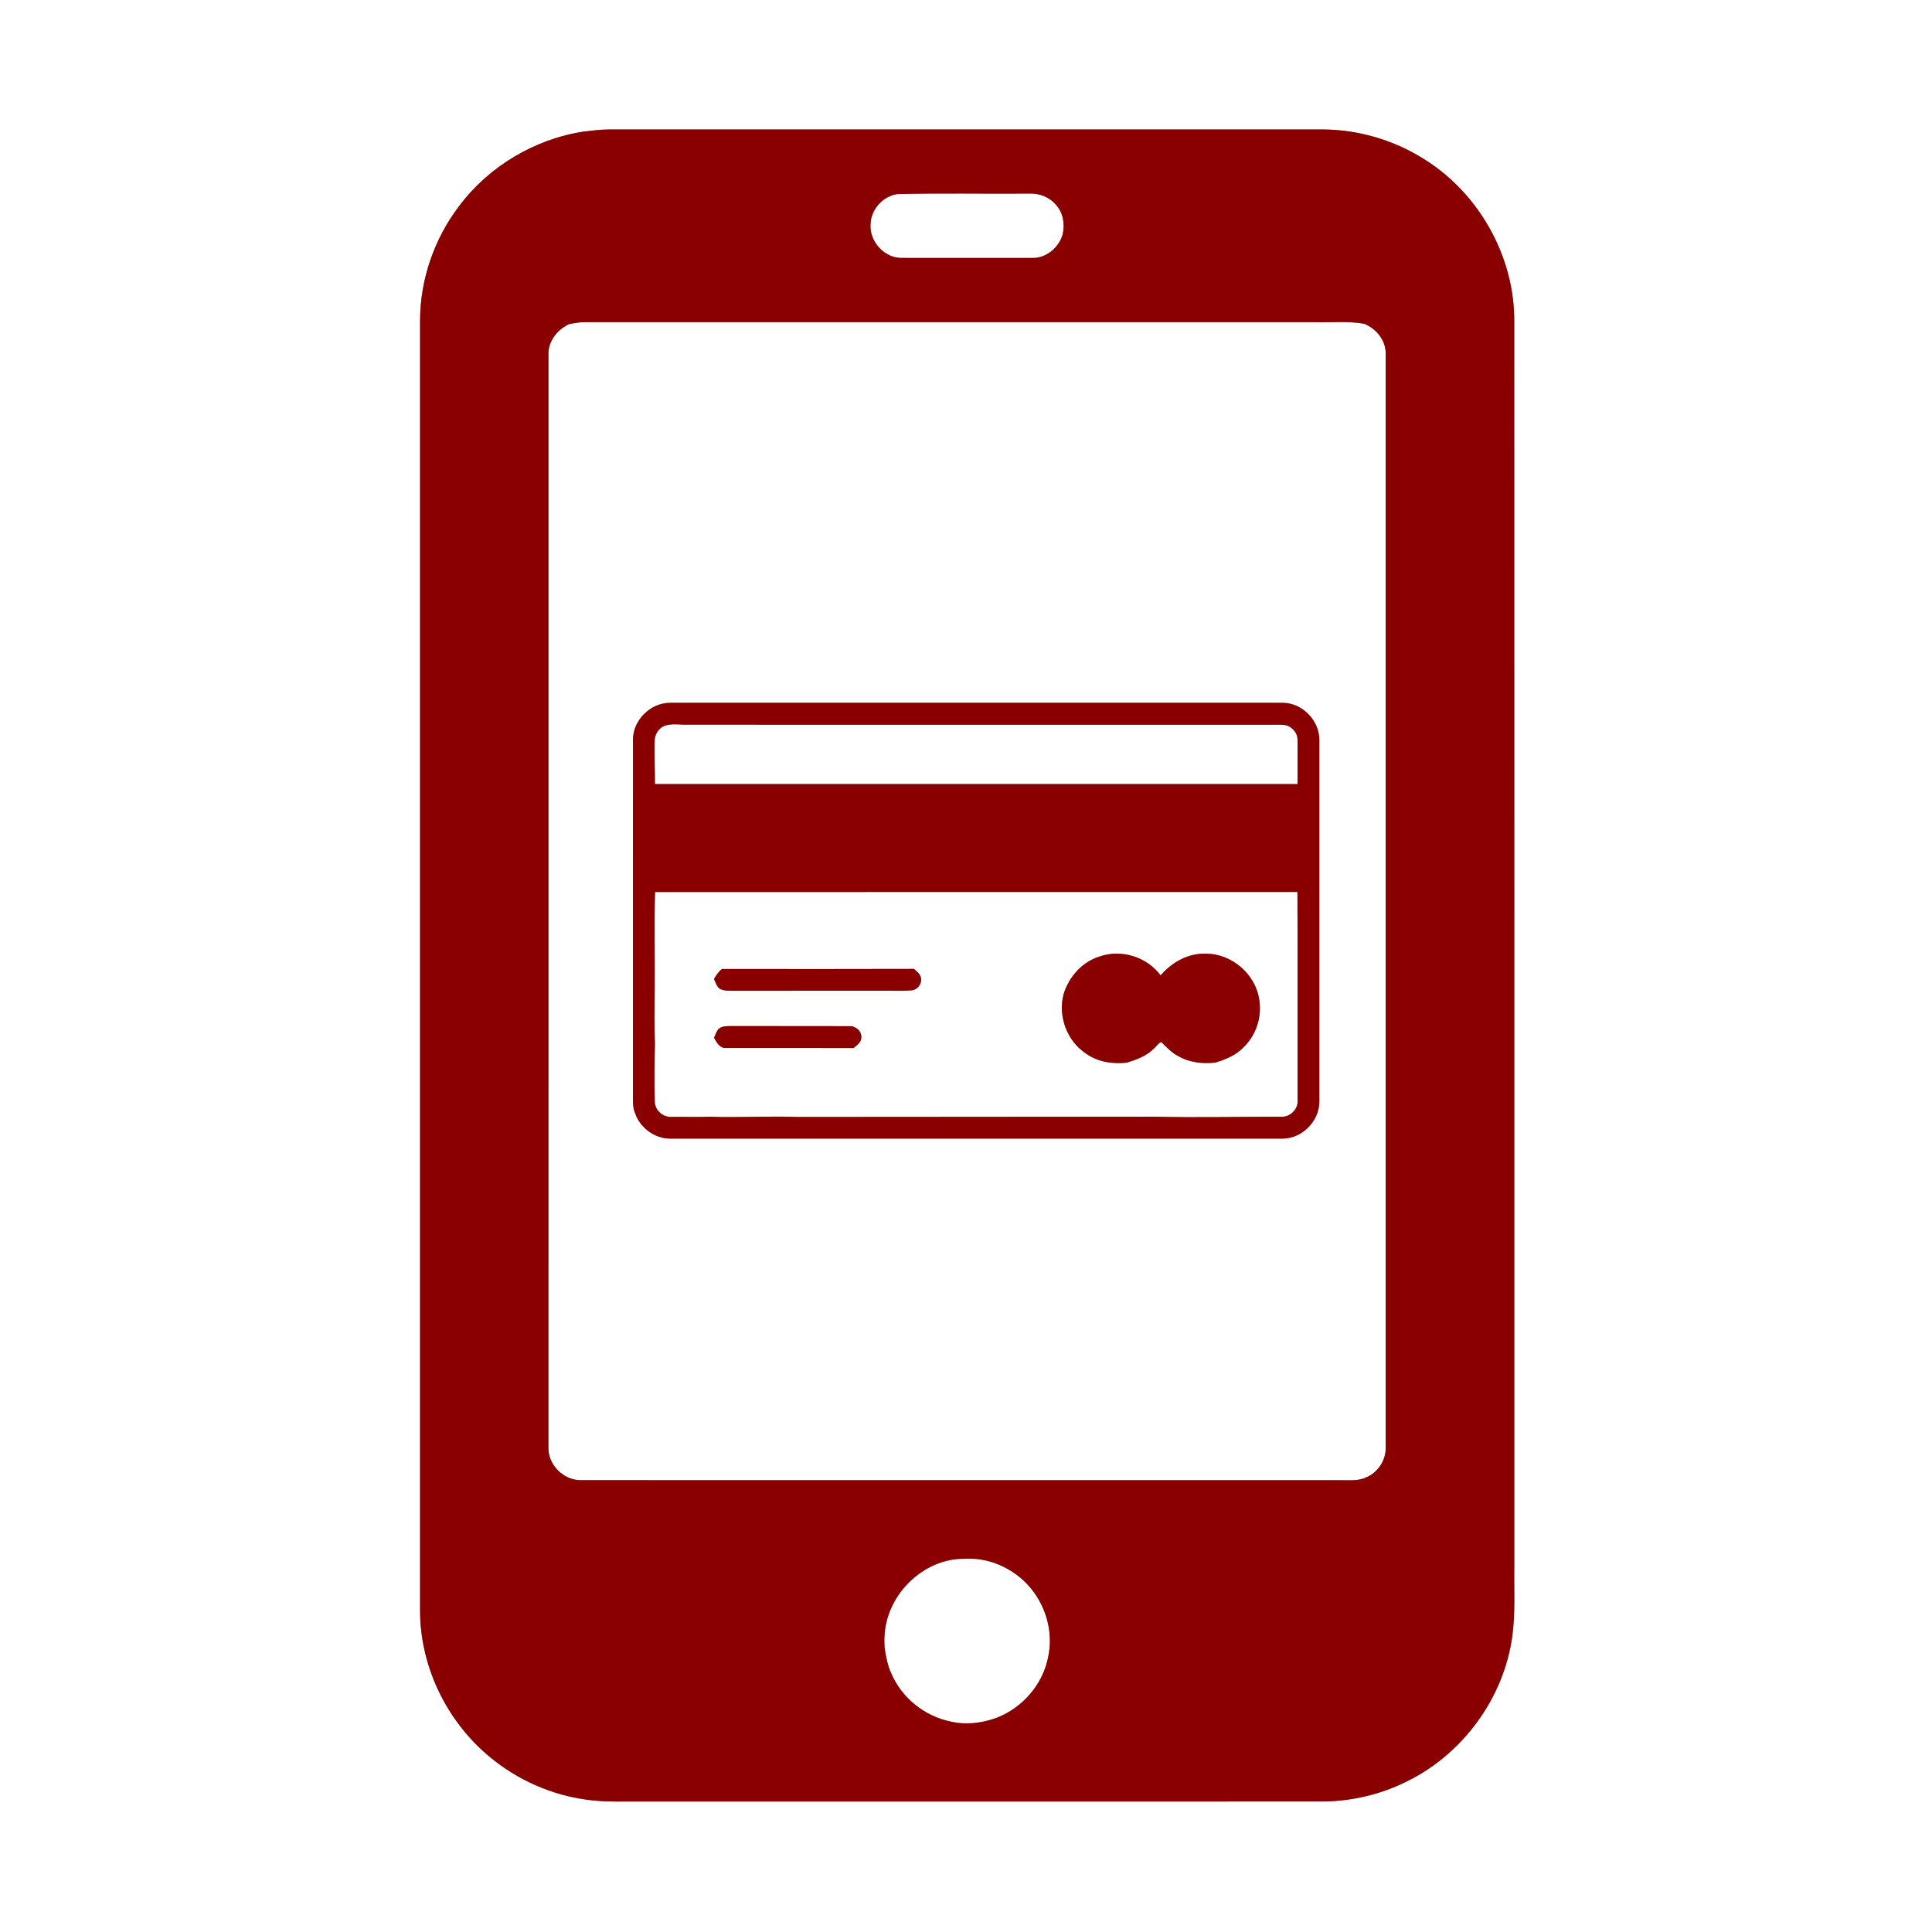 <?xml version="1.0" encoding="UTF-8" ?>
<!DOCTYPE svg PUBLIC "-//W3C//DTD SVG 1.1//EN" "http://www.w3.org/Graphics/SVG/1.1/DTD/svg11.dtd">
<svg width="1024pt" height="1024pt" viewBox="0 0 1024 1024" version="1.1" xmlns="http://www.w3.org/2000/svg">
<rect x="0" y="0" width="1024" height="1024" fill="#808080" stroke="none"/>
<g id="#ffffffff">
<path fill="#ffffff" opacity="1.00" d=" M 0.00 0.00 L 1024.00 0.00 L 1024.00 1024.00 L 0.00 1024.00 L 0.00 0.00 M 309.53 69.72 C 283.43 73.66 259.09 88.15 243.29 109.31 C 230.10 126.62 222.68 148.24 222.64 170.01 C 222.64 398.01 222.64 626.00 222.64 854.00 C 222.78 884.76 238.07 914.82 262.44 933.47 C 277.53 945.18 295.96 952.56 314.98 954.33 C 322.63 955.09 330.32 954.78 337.99 954.84 C 459.33 954.82 580.67 954.88 702.02 954.81 C 717.03 954.56 731.98 950.98 745.43 944.29 C 775.24 929.80 797.08 900.04 801.55 867.15 C 803.18 855.16 802.42 843.02 802.60 830.96 C 802.58 610.94 802.64 390.92 802.57 170.91 C 802.98 135.55 783.19 101.06 752.80 83.13 C 737.22 73.78 719.12 68.66 700.95 68.62 C 574.94 68.63 448.94 68.62 322.93 68.63 C 318.44 68.62 313.98 69.20 309.53 69.72 Z" />
<path fill="#ffffff" opacity="1.00" d=" M 475.50 102.86 C 498.66 102.26 521.89 102.79 545.08 102.59 C 550.46 102.27 556.01 104.25 559.56 108.41 C 563.51 112.58 564.51 118.76 563.24 124.22 C 561.27 131.25 554.48 136.95 547.04 136.72 C 524.01 136.72 500.99 136.74 477.97 136.71 C 468.78 136.87 460.75 128.01 461.39 118.93 C 461.54 111.12 467.80 104.07 475.50 102.86 Z" />
<path fill="#ffffff" opacity="1.00" d=" M 301.95 171.66 C 304.61 171.22 307.28 170.72 309.99 170.74 C 439.01 170.77 568.02 170.74 697.03 170.75 C 705.74 171.03 714.55 170.02 723.17 171.63 C 729.69 174.35 734.79 180.75 734.46 188.05 C 734.45 381.04 734.45 574.02 734.46 767.01 C 734.69 773.85 730.32 780.59 723.94 783.11 C 720.23 784.86 716.05 784.56 712.08 784.56 C 577.38 784.53 442.69 784.59 308.00 784.53 C 298.67 784.70 290.32 776.32 290.66 766.96 C 290.67 573.97 290.66 380.97 290.67 187.98 C 290.47 180.72 295.54 174.49 301.95 171.66 M 682.39 372.69 C 681.27 372.57 680.16 372.51 679.05 372.51 C 571.02 372.54 463.00 372.51 354.97 372.53 C 344.71 372.57 335.52 381.75 335.49 392.01 C 335.48 454.35 335.50 516.68 335.48 579.02 C 335.53 582.73 335.12 586.62 336.66 590.12 C 339.28 597.76 346.94 603.41 355.03 603.48 C 463.35 603.48 571.68 603.49 680.00 603.47 C 690.26 603.36 699.21 594.18 699.28 583.95 C 699.28 519.95 699.29 455.95 699.28 391.95 C 699.13 382.56 691.64 374.13 682.39 372.69 Z" />
<path fill="#ffffff" opacity="1.00" d=" M 352.41 384.60 C 355.50 383.65 358.79 383.87 361.99 384.06 C 466.33 384.17 570.70 384.04 675.04 384.10 C 677.42 384.16 679.88 383.89 682.22 384.54 C 685.18 385.72 687.73 388.58 687.70 391.90 C 687.83 399.79 687.72 407.69 687.72 415.59 C 574.19 415.56 460.66 415.57 347.12 415.59 C 347.18 408.02 346.69 400.45 346.97 392.89 C 346.93 389.35 349.04 385.85 352.41 384.60 Z" />
<path fill="#ffffff" opacity="1.00" d=" M 347.20 472.78 C 460.69 472.76 574.18 472.78 687.67 472.76 C 687.85 509.52 687.69 546.29 687.75 583.05 C 688.23 587.83 683.79 592.24 679.04 591.88 C 656.69 591.87 634.34 592.44 611.98 591.88 C 548.96 592.00 485.95 591.91 422.95 592.02 C 407.29 591.43 391.62 592.48 375.96 591.90 C 369.28 592.19 362.60 591.91 355.92 591.97 C 351.46 592.24 347.22 588.60 347.06 584.10 C 346.70 573.75 346.90 563.37 347.12 553.02 C 346.68 543.03 346.93 533.02 347.00 523.03 C 347.15 506.28 346.60 489.53 347.20 472.78 M 582.97 506.92 C 573.64 509.74 566.55 517.70 563.74 526.90 C 560.62 538.51 565.50 551.76 575.58 558.40 C 581.78 562.84 589.66 564.05 597.12 563.24 C 602.38 561.65 607.77 559.70 611.67 555.66 C 612.98 554.62 613.86 552.86 615.47 552.29 C 618.26 554.97 620.91 557.91 624.41 559.70 C 630.30 563.18 637.31 563.90 644.02 563.21 C 649.50 561.59 655.04 559.37 659.04 555.11 C 665.76 548.77 668.89 539.05 667.43 529.95 C 665.53 516.35 652.75 505.32 639.01 505.50 C 629.73 505.15 621.03 510.08 615.15 517.01 C 607.99 507.26 594.41 502.97 582.97 506.92 M 378.44 518.93 C 379.39 520.78 379.89 523.12 381.80 524.24 C 384.37 525.36 387.26 525.08 390.00 525.14 C 417.65 525.09 445.30 525.13 472.95 525.12 C 476.33 525.08 479.73 525.31 483.10 524.88 C 486.64 524.72 489.38 520.43 487.74 517.21 C 487.06 515.65 485.59 514.67 484.41 513.54 C 450.49 513.66 416.58 513.60 382.66 513.57 C 380.86 515.01 379.53 516.91 378.44 518.93 M 380.65 545.58 C 379.69 546.94 379.11 548.52 378.47 550.06 C 379.83 552.56 381.63 555.80 384.99 555.44 C 407.47 555.48 429.94 555.41 452.42 555.47 C 454.07 553.97 456.49 552.54 456.49 550.03 C 456.86 546.56 453.46 543.67 450.12 543.89 C 429.10 543.80 408.08 543.91 387.06 543.84 C 384.86 543.86 382.28 543.88 380.65 545.58 Z" />
<path fill="#ffffff" opacity="1.00" d=" M 468.87 866.06 C 470.39 844.80 489.44 826.08 510.97 826.18 C 525.54 825.16 540.15 832.62 548.43 844.55 C 555.15 854.09 558.04 866.45 555.61 877.93 C 552.94 892.69 541.87 905.37 527.90 910.60 C 520.26 913.35 511.86 914.34 503.90 912.47 C 490.05 909.68 477.82 899.85 472.33 886.82 C 470.34 882.43 469.46 877.68 468.82 872.95 C 468.68 870.65 468.67 868.34 468.87 866.06 Z" />
</g>
<g id="#8a0000ff">
<path fill="#8a0000" opacity="1.00" d=" M 309.53 69.72 C 313.98 69.20 318.44 68.62 322.93 68.63 C 448.94 68.62 574.94 68.63 700.95 68.62 C 719.12 68.66 737.22 73.78 752.80 83.13 C 783.19 101.06 802.98 135.55 802.57 170.91 C 802.64 390.92 802.58 610.94 802.60 830.96 C 802.42 843.02 803.18 855.16 801.55 867.15 C 797.08 900.04 775.24 929.80 745.43 944.29 C 731.98 950.98 717.03 954.56 702.02 954.81 C 580.67 954.88 459.33 954.82 337.99 954.84 C 330.32 954.78 322.63 955.09 314.98 954.33 C 295.96 952.56 277.53 945.18 262.44 933.47 C 238.07 914.82 222.78 884.76 222.64 854.00 C 222.64 626.00 222.64 398.01 222.64 170.01 C 222.68 148.24 230.10 126.62 243.29 109.31 C 259.09 88.15 283.43 73.66 309.53 69.72 M 475.50 102.86 C 467.80 104.07 461.54 111.12 461.39 118.93 C 460.75 128.01 468.78 136.87 477.97 136.71 C 500.99 136.74 524.01 136.72 547.04 136.72 C 554.48 136.95 561.27 131.25 563.24 124.22 C 564.51 118.76 563.51 112.58 559.56 108.41 C 556.01 104.25 550.46 102.27 545.08 102.59 C 521.89 102.79 498.66 102.26 475.50 102.86 M 301.95 171.66 C 295.54 174.49 290.47 180.72 290.67 187.98 C 290.66 380.97 290.67 573.97 290.66 766.96 C 290.32 776.32 298.67 784.70 308.00 784.53 C 442.69 784.59 577.38 784.53 712.08 784.56 C 716.05 784.56 720.23 784.86 723.94 783.11 C 730.32 780.59 734.69 773.85 734.46 767.01 C 734.45 574.02 734.45 381.04 734.46 188.05 C 734.79 180.75 729.69 174.35 723.17 171.63 C 714.55 170.02 705.74 171.03 697.03 170.75 C 568.02 170.74 439.01 170.77 309.99 170.74 C 307.28 170.72 304.61 171.22 301.95 171.66 M 468.87 866.06 C 468.67 868.34 468.68 870.65 468.82 872.95 C 469.46 877.68 470.34 882.43 472.33 886.82 C 477.82 899.85 490.05 909.68 503.90 912.47 C 511.86 914.34 520.26 913.35 527.90 910.60 C 541.87 905.37 552.94 892.69 555.61 877.93 C 558.04 866.45 555.15 854.09 548.43 844.55 C 540.15 832.62 525.54 825.16 510.97 826.18 C 489.44 826.08 470.39 844.80 468.87 866.06 Z" />
<path fill="#8a0000" opacity="1.00" d=" M 682.39 372.69 C 691.64 374.13 699.13 382.56 699.28 391.95 C 699.29 455.95 699.28 519.95 699.28 583.95 C 699.21 594.18 690.26 603.36 680.00 603.47 C 571.68 603.49 463.35 603.48 355.03 603.48 C 346.94 603.41 339.28 597.76 336.66 590.12 C 335.12 586.62 335.53 582.73 335.48 579.02 C 335.50 516.68 335.48 454.35 335.49 392.01 C 335.52 381.75 344.71 372.57 354.97 372.53 C 463.00 372.51 571.02 372.54 679.05 372.51 C 680.16 372.51 681.27 372.57 682.39 372.69 M 352.41 384.60 C 349.04 385.85 346.93 389.35 346.97 392.89 C 346.69 400.45 347.18 408.02 347.12 415.59 C 460.66 415.57 574.19 415.56 687.72 415.59 C 687.72 407.69 687.83 399.79 687.70 391.90 C 687.73 388.58 685.18 385.72 682.22 384.54 C 679.88 383.89 677.42 384.16 675.04 384.10 C 570.70 384.04 466.33 384.17 361.99 384.06 C 358.79 383.87 355.50 383.65 352.41 384.60 M 347.20 472.78 C 346.60 489.53 347.15 506.28 347.00 523.03 C 346.93 533.02 346.68 543.03 347.12 553.02 C 346.90 563.37 346.70 573.75 347.06 584.10 C 347.22 588.60 351.46 592.24 355.92 591.97 C 362.60 591.91 369.28 592.19 375.96 591.90 C 391.62 592.48 407.29 591.43 422.95 592.02 C 485.95 591.91 548.96 592.00 611.98 591.88 C 634.34 592.44 656.69 591.87 679.04 591.88 C 683.79 592.24 688.23 587.83 687.75 583.05 C 687.69 546.29 687.85 509.52 687.67 472.76 C 574.18 472.78 460.69 472.76 347.20 472.78 Z" />
<path fill="#8a0000" opacity="1.00" d=" M 582.97 506.92 C 594.41 502.97 607.99 507.26 615.15 517.01 C 621.03 510.08 629.73 505.15 639.01 505.50 C 652.75 505.32 665.53 516.35 667.43 529.95 C 668.89 539.05 665.76 548.77 659.04 555.11 C 655.04 559.37 649.50 561.59 644.02 563.21 C 637.31 563.90 630.30 563.18 624.41 559.70 C 620.91 557.91 618.26 554.97 615.47 552.29 C 613.86 552.86 612.98 554.62 611.67 555.66 C 607.77 559.70 602.38 561.65 597.12 563.24 C 589.66 564.05 581.78 562.84 575.58 558.40 C 565.50 551.76 560.62 538.51 563.74 526.90 C 566.55 517.70 573.64 509.74 582.97 506.92 Z" />
<path fill="#8a0000" opacity="1.00" d=" M 378.44 518.93 C 379.53 516.91 380.86 515.01 382.66 513.57 C 416.58 513.60 450.49 513.66 484.41 513.54 C 485.59 514.67 487.06 515.65 487.74 517.21 C 489.38 520.43 486.64 524.72 483.10 524.88 C 479.73 525.31 476.33 525.08 472.95 525.12 C 445.30 525.13 417.65 525.09 390.00 525.14 C 387.26 525.08 384.37 525.36 381.80 524.24 C 379.89 523.12 379.39 520.78 378.44 518.93 Z" />
<path fill="#8a0000" opacity="1.00" d=" M 380.65 545.58 C 382.28 543.88 384.86 543.86 387.06 543.84 C 408.08 543.91 429.10 543.80 450.12 543.89 C 453.46 543.67 456.86 546.56 456.49 550.03 C 456.49 552.54 454.07 553.97 452.42 555.47 C 429.94 555.41 407.47 555.48 384.99 555.44 C 381.63 555.80 379.83 552.56 378.47 550.06 C 379.11 548.52 379.69 546.94 380.65 545.58 Z" />
</g>
</svg>
